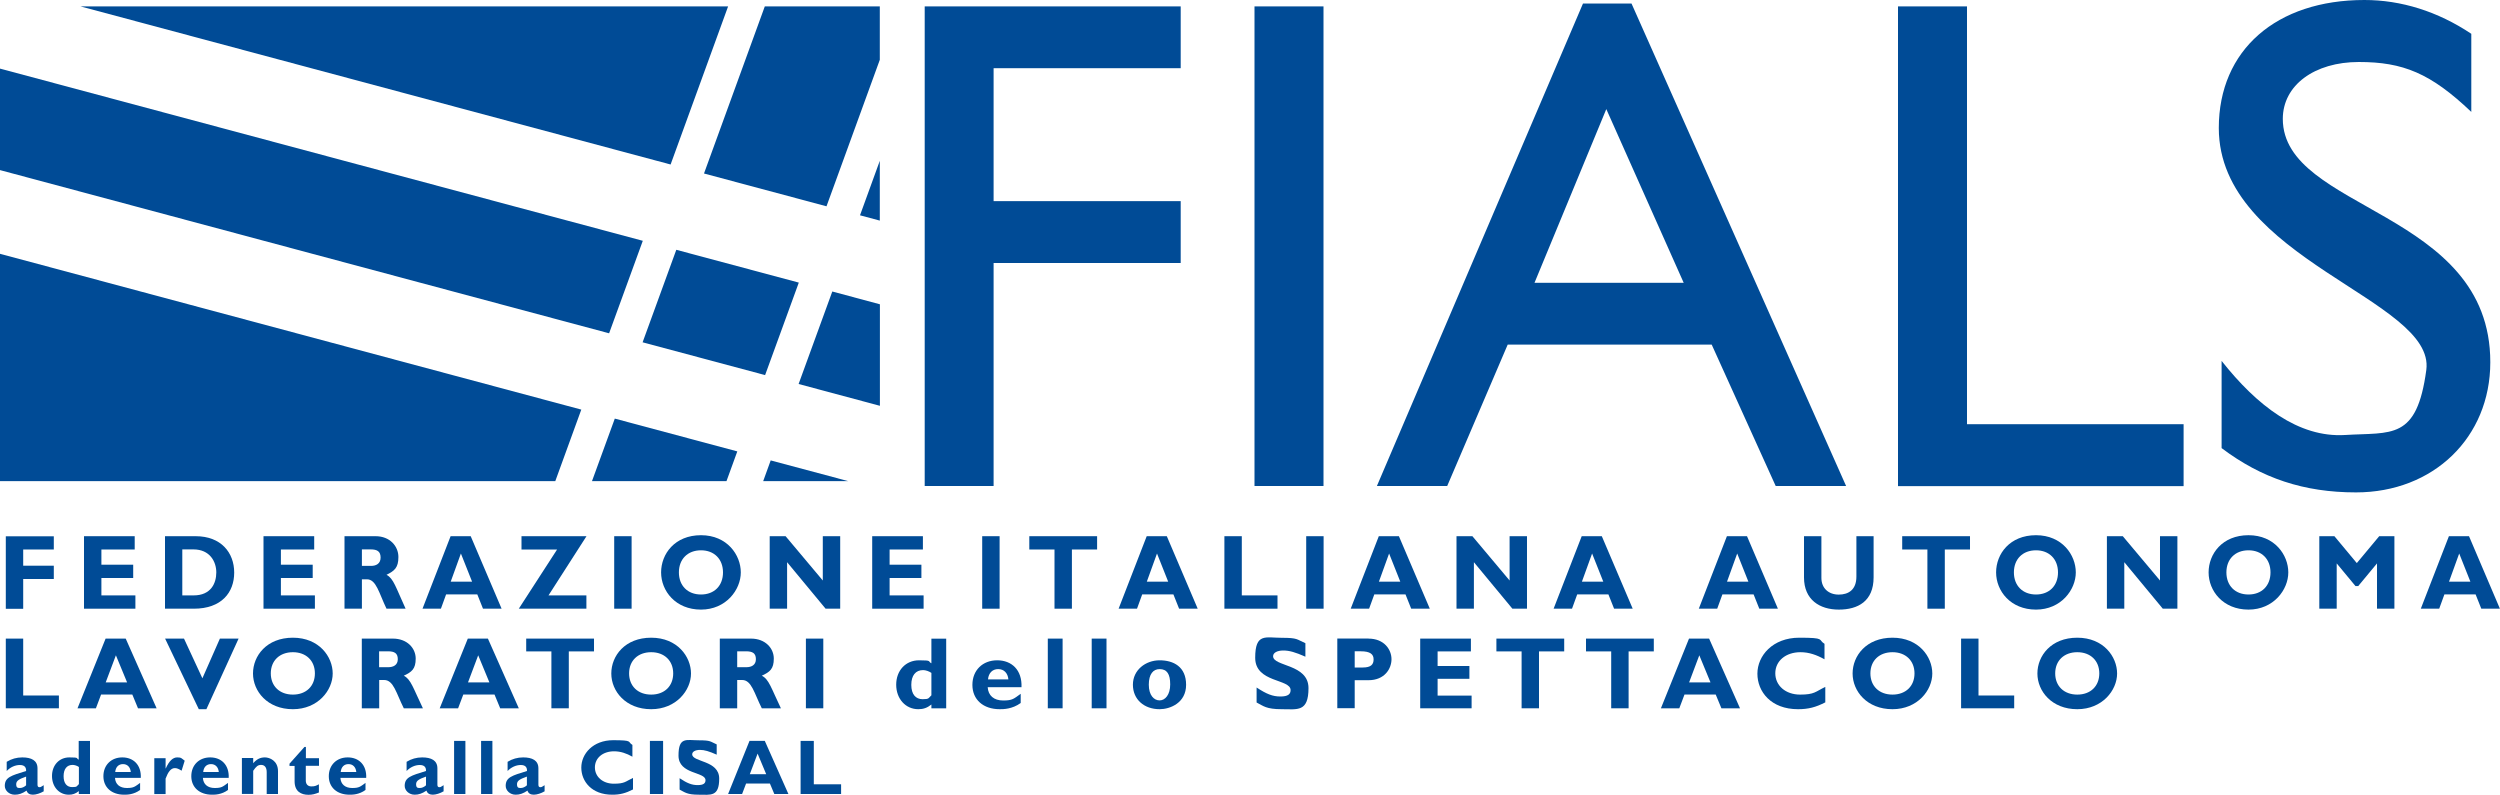 <?xml version="1.0" encoding="utf-8"?>
<svg id="Livello_1" xmlns="http://www.w3.org/2000/svg" version="1.1" viewBox="0 0 2500 794.7">
  <defs>
    <style>
      .st0 {
        fill: #004b96;
      }
    </style>
  </defs>
  <path class="st0" d="M592.1,481.1h134.4l10.8-29.7-122.5-32.8-22.8,62.5ZM642.8,240.8L0,68.6v101.5l609.1,163.2,33.7-92.5ZM765.1,375.1l33.7-92.5-122.5-32.8-33.7,92.5,122.5,32.8ZM763.2,481.1h84.9l-77.4-20.7-7.5,20.7ZM728.1,6.4H80.5l590.1,158.1L728.1,6.4ZM764.8,6.4l-60.8,167.1,122.5,32.8,53.3-146.5V6.4h-115ZM0,481.1h555.3l26-71.5L0,253.8v227.3ZM798.6,384l81.3,21.8v-101.5l-47.6-12.8-33.7,92.5ZM879.8,220.6v-59.8l-19.8,54.5,19.8,5.3Z"/>
  <g>
    <path class="st0" d="M53.8,549.5h-30.6v16.2h30.6v13.3h-30.6v29.8H5.8v-72.5h48v13.3Z"/>
    <path class="st0" d="M135.4,608.7h-51.4v-72.5h50.7v13.3h-33.3v15.2h31.8v13.3h-31.8v17.4h34v13.3Z"/>
    <path class="st0" d="M195.7,536.2c25.4,0,38.5,16.5,38.5,36.4s-12.7,36.1-40.4,36.1h-28.8v-72.5h30.7ZM182.3,595.4h11.3c17.5,0,22.7-12.3,22.7-23s-6.4-23-22.9-23h-11.1v45.9Z"/>
    <path class="st0" d="M314.9,608.7h-51.4v-72.5h50.7v13.3h-33.3v15.2h31.8v13.3h-31.8v17.4h34v13.3Z"/>
    <path class="st0" d="M375.6,536.2c14.3,0,22.8,10,22.8,20.8s-4,13.9-11.9,17.8c7.1,3.7,9.3,12.6,19.1,33.9h-19.1c-7.5-15.5-10.2-29.4-19.6-29.4h-5v29.4h-17.4v-72.5h31.2ZM361.9,565.9h9.2c4.8,0,9.5-2.1,9.5-8.3s-3.4-8.2-9.9-8.2h-8.8v16.5Z"/>
    <path class="st0" d="M501.7,608.7h-18.7l-5.7-14.3h-31.2l-5.2,14.3h-18.4l28.1-72.5h20.1l30.9,72.5ZM460.9,553.5l-10.2,28.2h21.4l-11.2-28.2Z"/>
    <path class="st0" d="M548.4,595.4h38v13.3h-67.6l38.3-59.2h-35.6v-13.3h65l-38,59.2Z"/>
    <path class="st0" d="M631.6,608.7h-17.4v-72.5h17.4v72.5Z"/>
    <path class="st0" d="M701,609.6c-25.5,0-39.9-18.7-39.9-37.2s13.7-37.2,39.9-37.2,39.8,19.8,39.8,37.2-14.8,37.2-39.8,37.2ZM701,550.3c-13.3,0-22.1,8.8-22.1,22.1s8.8,22.1,22.1,22.1,22-8.8,22-22.1-8.8-22.1-22-22.1Z"/>
    <path class="st0" d="M840.2,608.7h-14.6l-38.5-46.5v46.5h-17.4v-72.5h15.9l37.2,44.3v-44.3h17.4v72.5Z"/>
    <path class="st0" d="M923.6,608.7h-51.4v-72.5h50.7v13.3h-33.3v15.2h31.8v13.3h-31.8v17.4h34v13.3Z"/>
    <path class="st0" d="M999.6,608.7h-17.4v-72.5h17.4v72.5Z"/>
    <path class="st0" d="M1097.1,549.5h-25.2v59.2h-17.4v-59.2h-25.2v-13.3h67.8v13.3Z"/>
    <path class="st0" d="M1197.8,608.7h-18.7l-5.7-14.3h-31.2l-5.2,14.3h-18.4l28.1-72.5h20.1l30.9,72.5ZM1157,553.5l-10.2,28.2h21.4l-11.2-28.2Z"/>
    <path class="st0" d="M1277.5,608.7h-53.1v-72.5h17.4v59.2h35.7v13.3Z"/>
    <path class="st0" d="M1323.6,608.7h-17.4v-72.5h17.4v72.5Z"/>
    <path class="st0" d="M1429.9,608.7h-18.7l-5.7-14.3h-31.2l-5.2,14.3h-18.4l28.1-72.5h20.1l30.9,72.5ZM1389.1,553.5l-10.2,28.2h21.4l-11.2-28.2Z"/>
    <path class="st0" d="M1527,608.7h-14.6l-38.5-46.5v46.5h-17.4v-72.5h15.9l37.2,44.3v-44.3h17.4v72.5Z"/>
    <path class="st0" d="M1632.8,608.7h-18.7l-5.7-14.3h-31.2l-5.2,14.3h-18.4l28.1-72.5h20.1l30.9,72.5ZM1592.1,553.5l-10.2,28.2h21.4l-11.2-28.2Z"/>
    <path class="st0" d="M1778,608.7h-18.7l-5.7-14.3h-31.2l-5.2,14.3h-18.4l28.1-72.5h20.1l30.9,72.5ZM1737.2,553.5l-10.2,28.2h21.4l-11.2-28.2Z"/>
    <path class="st0" d="M1873.6,536.2v41.1c0,24-15.7,32.3-34.8,32.3s-34.8-9.8-34.8-32.2v-41.2h17.4v41.7c0,10.4,7.3,16.7,17.3,16.7s17.7-5,17.7-18v-40.4h17.4Z"/>
    <path class="st0" d="M1970,549.5h-25.2v59.2h-17.4v-59.2h-25.2v-13.3h67.8v13.3Z"/>
    <path class="st0" d="M2036,609.6c-25.5,0-39.9-18.7-39.9-37.2s13.7-37.2,39.9-37.2,39.8,19.8,39.8,37.2-14.8,37.2-39.8,37.2ZM2036,550.3c-13.3,0-22.1,8.8-22.1,22.1s8.8,22.1,22.1,22.1,22-8.8,22-22.1-8.8-22.1-22-22.1Z"/>
    <path class="st0" d="M2177.4,608.7h-14.6l-38.5-46.5v46.5h-17.4v-72.5h15.9l37.2,44.3v-44.3h17.4v72.5Z"/>
    <path class="st0" d="M2248.5,609.6c-25.5,0-39.9-18.7-39.9-37.2s13.7-37.2,39.9-37.2,39.8,19.8,39.8,37.2-14.8,37.2-39.8,37.2ZM2248.5,550.3c-13.3,0-22.1,8.8-22.1,22.1s8.8,22.1,22.1,22.1,22-8.8,22-22.1-8.8-22.1-22-22.1Z"/>
    <path class="st0" d="M2379.3,536.2h15.1v72.5h-17.4v-45.3l-18.8,22.7h-2.7l-18.8-22.7v45.3h-17.4v-72.5h15.1l22.4,26.9,22.4-26.9Z"/>
    <path class="st0" d="M2500,608.7h-18.7l-5.7-14.3h-31.2l-5.2,14.3h-18.4l28.1-72.5h20.1l30.9,72.5ZM2459.2,553.5l-10.2,28.2h21.4l-11.2-28.2Z"/>
  </g>
  <g>
    <path class="st0" d="M58.9,708.3H5.8v-69.7h17.4v56.9h35.7v12.8Z"/>
    <path class="st0" d="M156.7,708.3h-18.7l-5.7-13.8h-31.2l-5.2,13.8h-18.4l28.1-69.7h20.1l30.9,69.7ZM115.9,655.3l-10.2,27.1h21.4l-11.2-27.1Z"/>
    <path class="st0" d="M206.4,709.2h-7.6l-33.7-70.6h18.9l18.4,39.7,17.5-39.7h18.7l-32.2,70.6Z"/>
    <path class="st0" d="M292.9,709.2c-25.5,0-39.9-18-39.9-35.7s13.7-35.8,39.9-35.8,39.8,19,39.8,35.8-14.8,35.7-39.8,35.7ZM292.9,652.2c-13.3,0-22.1,8.5-22.1,21.2s8.8,21.2,22.1,21.2,22-8.5,22-21.2-8.8-21.2-22-21.2Z"/>
    <path class="st0" d="M392.9,638.6c14.3,0,22.8,9.6,22.8,20s-4,13.4-11.9,17.1c7.1,3.6,9.3,12.2,19.1,32.6h-19.1c-7.5-14.9-10.2-28.3-19.6-28.3h-5v28.3h-17.4v-69.7h31.2ZM379.1,667.2h9.2c4.8,0,9.5-2,9.5-8s-3.4-7.9-9.9-7.9h-8.8v15.8Z"/>
    <path class="st0" d="M518.9,708.3h-18.7l-5.7-13.8h-31.2l-5.2,13.8h-18.4l28.1-69.7h20.1l30.9,69.7ZM478.2,655.3l-10.2,27.1h21.4l-11.2-27.1Z"/>
    <path class="st0" d="M594,651.4h-25.2v56.9h-17.4v-56.9h-25.2v-12.8h67.8v12.8Z"/>
    <path class="st0" d="M651.2,709.2c-25.5,0-39.9-18-39.9-35.7s13.7-35.8,39.9-35.8,39.8,19,39.8,35.8-14.8,35.7-39.8,35.7ZM651.2,652.2c-13.3,0-22.1,8.5-22.1,21.2s8.8,21.2,22.1,21.2,22-8.5,22-21.2-8.8-21.2-22-21.2Z"/>
    <path class="st0" d="M751,638.6c14.3,0,22.8,9.6,22.8,20s-4,13.4-12,17.1c7.2,3.6,9.3,12.2,19.1,32.6h-19.1c-7.5-14.9-10.2-28.3-19.6-28.3h-5v28.3h-17.4v-69.7h31.2ZM737.2,667.2h9.2c4.8,0,9.5-2,9.5-8s-3.4-7.9-9.9-7.9h-8.8v15.8Z"/>
    <path class="st0" d="M823.3,708.3h-17.4v-69.7h17.4v69.7Z"/>
    <path class="st0" d="M946.2,708.3h-14.8v-3.8c-4.2,3.4-8.1,4.7-13.1,4.7-12.7,0-22.1-10.4-22.1-24.5s9.4-24.4,22.9-24.4,8.3,1,12.3,3v-24.6h14.8v69.7ZM931.4,672.9c-2.1-1.5-5.6-2.8-8.3-2.8-7.5,0-11.8,5.4-11.8,14.8s4.4,14.3,11.3,14.3,5.7-1.1,8.8-3.9v-22.5Z"/>
    <path class="st0" d="M1020.7,703c-8.5,6.2-17.4,6.2-21,6.2-16.5,0-27.3-9.6-27.3-24.3s10.3-24.6,24.8-24.6,25,9.7,24.3,26.9h-33.8c.5,8.4,6.2,13.3,15.5,13.3s10.5-1.7,17.5-6.7v9.3ZM1008.4,679.4c-.6-6.4-4.5-10.3-10.2-10.3s-9.6,3.8-10.2,10.3h20.4Z"/>
    <path class="st0" d="M1062.6,708.3h-14.8v-69.7h14.8v69.7Z"/>
    <path class="st0" d="M1106.5,708.3h-14.8v-69.7h14.8v69.7Z"/>
    <path class="st0" d="M1159.6,709.2c-15.4,0-26.7-9.7-26.7-24.5s12.8-24.4,26.7-24.4,26.5,6.4,26.5,24.5-16,24.4-26.5,24.4ZM1159.6,669.1c-6.4,0-10.8,5-10.8,15.6s5.2,15.7,10.8,15.7,10.6-5.7,10.6-16-3.2-15.3-10.6-15.3Z"/>
    <path class="st0" d="M1305.4,656.7c-10.1-4.5-16.1-6.2-22.1-6.2s-10.2,2.2-10.2,5.7c0,10.5,35.4,7.6,35.4,31.9s-11.2,21.1-26.8,21.1-18.2-3.2-25.1-6.7v-15c10,6.6,16.1,9,23.8,9s10.2-2.4,10.2-6.4c0-11.4-35.4-7.2-35.4-32.3s10.4-20,26.6-20,14.8,1.6,23.6,5.4v13.6Z"/>
    <path class="st0" d="M1368.4,638.6c15.9,0,23.1,11.1,23.1,20.6s-6.9,21-23,21h-13.8v28h-17.4v-69.7h31ZM1354.7,667.5h8.1c8,0,10.8-2.9,10.8-8.1s-3.4-8.1-12.8-8.1h-6.1v16.1Z"/>
    <path class="st0" d="M1471.6,708.3h-51.4v-69.7h50.7v12.8h-33.3v14.6h31.8v12.8h-31.8v16.8h34v12.8Z"/>
    <path class="st0" d="M1564.2,651.4h-25.2v56.9h-17.4v-56.9h-25.2v-12.8h67.8v12.8Z"/>
    <path class="st0" d="M1653.8,651.4h-25.2v56.9h-17.4v-56.9h-25.2v-12.8h67.8v12.8Z"/>
    <path class="st0" d="M1740.1,708.3h-18.7l-5.7-13.8h-31.2l-5.2,13.8h-18.4l28.1-69.7h20.1l30.9,69.7ZM1699.3,655.3l-10.2,27.1h21.4l-11.2-27.1Z"/>
    <path class="st0" d="M1825.4,702.3c-9.7,5-17.1,6.9-27.4,6.9-27.1,0-40.6-17.6-40.6-35.5s15.2-36,41.9-36,18.4,2,25.2,6.1v15.5c-7.7-4.3-15.4-7.1-24-7.1-14.8,0-25.2,8.8-25.2,21.1s10.3,21.3,24.8,21.3,15.2-2.9,25.2-7.7v15.2Z"/>
    <path class="st0" d="M1892.5,709.2c-25.5,0-39.9-18-39.9-35.7s13.7-35.8,39.9-35.8,39.8,19,39.8,35.8-14.8,35.7-39.8,35.7ZM1892.5,652.2c-13.3,0-22.1,8.5-22.1,21.2s8.8,21.2,22.1,21.2,22-8.5,22-21.2-8.8-21.2-22-21.2Z"/>
    <path class="st0" d="M2014.2,708.3h-53.1v-69.7h17.4v56.9h35.7v12.8Z"/>
    <path class="st0" d="M2077.3,709.2c-25.5,0-39.9-18-39.9-35.7s13.7-35.8,39.9-35.8,39.8,19,39.8,35.8-14.8,35.7-39.8,35.7ZM2077.3,652.2c-13.3,0-22.1,8.5-22.1,21.2s8.8,21.2,22.1,21.2,22-8.5,22-21.2-8.8-21.2-22-21.2Z"/>
  </g>
  <g>
    <path class="st0" d="M43.5,791.4c-3.1,1.9-7.6,3.3-10.6,3.3s-5.5-1.2-6.3-4.1c-4.4,3-7.9,4.1-11.8,4.1-5.8,0-10-4.3-10-8.8,0-8.6,6.3-10.3,21.3-14.9.2-3.3-1.3-6-6.2-6s-9.7,2.3-13.2,6v-9.2c4.7-2.9,9.9-4.4,15.6-4.4,9,0,15.2,3,15.2,10.9v16.4c0,1.8.7,2.5,1.9,2.5s1.6-.2,4.3-2v6.3ZM26.1,776.6c-6.7,2.4-9.9,4-9.9,7.6s1.6,3.8,3.7,3.8,4.4-1,6.2-2.7v-8.6Z"/>
    <path class="st0" d="M90.1,794h-11.3v-2.9c-3.2,2.6-6.2,3.6-10,3.6-9.7,0-16.8-7.9-16.8-18.7s7.2-18.6,17.4-18.6,6.3.8,9.3,2.3v-18.8h11.3v53.1ZM78.9,767c-1.6-1.2-4.3-2.1-6.3-2.1-5.7,0-9,4.1-9,11.3s3.3,10.9,8.6,10.9,4.4-.9,6.7-3v-17.1Z"/>
    <path class="st0" d="M140.2,789.9c-6.5,4.8-13.2,4.8-16,4.8-12.6,0-20.8-7.3-20.8-18.5s7.9-18.8,18.9-18.8,19.1,7.4,18.5,20.5h-25.8c.4,6.4,4.8,10.1,11.8,10.1s8-1.3,13.3-5.1v7.1ZM130.8,772c-.5-4.9-3.4-7.9-7.8-7.9s-7.3,2.9-7.8,7.9h15.6Z"/>
    <path class="st0" d="M165.6,768.4h.2c3.3-7.5,7.1-11,11.4-11s4.2.9,7.5,3.3l-3.1,10c-3-1.9-4.9-2.6-6.7-2.6-4.1,0-6.8,3.9-9.3,10.5v15.5h-11.3v-35.9h11.3v10.3Z"/>
    <path class="st0" d="M228.1,789.9c-6.5,4.8-13.2,4.8-16,4.8-12.6,0-20.8-7.3-20.8-18.5s7.9-18.8,18.9-18.8,19.1,7.4,18.5,20.5h-25.8c.4,6.4,4.8,10.1,11.8,10.1s8-1.3,13.3-5.1v7.1ZM218.8,772c-.5-4.9-3.4-7.9-7.8-7.9s-7.3,2.9-7.8,7.9h15.6Z"/>
    <path class="st0" d="M253.2,763.2c3.6-4.1,7.1-5.8,11.7-5.8s13.1,3.2,13.1,13.8v22.8h-11.3v-21.9c0-5.1-2.4-7.2-5.6-7.2s-4.9,1.5-7.9,5.9v23.1h-11.3v-35.9h11.3v5.1Z"/>
    <path class="st0" d="M318.9,765.8h-13.1v14.8c0,3.5,2,5.8,5.5,5.8s4.5-.5,7.6-2.1v8.2c-4,1.6-6.9,2.3-10.4,2.3-7.5,0-13.9-3.4-13.9-13.5v-15.4h-5.1v-2.2l15-16.8h1.4v11.3h13.1v7.7Z"/>
    <path class="st0" d="M365.6,789.9c-6.5,4.8-13.2,4.8-16,4.8-12.6,0-20.8-7.3-20.8-18.5s7.9-18.8,18.9-18.8,19.1,7.4,18.5,20.5h-25.8c.4,6.4,4.8,10.1,11.8,10.1s8-1.3,13.3-5.1v7.1ZM356.3,772c-.5-4.9-3.4-7.9-7.8-7.9s-7.3,2.9-7.8,7.9h15.6Z"/>
    <path class="st0" d="M443.4,791.4c-3.1,1.9-7.6,3.3-10.6,3.3s-5.5-1.2-6.3-4.1c-4.4,3-7.9,4.1-11.8,4.1-5.8,0-10-4.3-10-8.8,0-8.6,6.3-10.3,21.3-14.9.2-3.3-1.3-6-6.2-6s-9.7,2.3-13.2,6v-9.2c4.7-2.9,9.9-4.4,15.6-4.4,9,0,15.2,3,15.2,10.9v16.4c0,1.8.7,2.5,1.9,2.5s1.6-.2,4.3-2v6.3ZM426,776.6c-6.7,2.4-9.9,4-9.9,7.6s1.6,3.8,3.7,3.8,4.4-1,6.2-2.7v-8.6Z"/>
    <path class="st0" d="M465.4,794h-11.3v-53.1h11.3v53.1Z"/>
    <path class="st0" d="M492.4,794h-11.3v-53.1h11.3v53.1Z"/>
    <path class="st0" d="M544.4,791.4c-3.1,1.9-7.5,3.3-10.6,3.3s-5.5-1.2-6.3-4.1c-4.4,3-7.9,4.1-11.8,4.1-5.8,0-10-4.3-10-8.8,0-8.6,6.3-10.3,21.3-14.9.2-3.3-1.3-6-6.2-6s-9.7,2.3-13.2,6v-9.2c4.7-2.9,9.9-4.4,15.6-4.4,9,0,15.2,3,15.2,10.9v16.4c0,1.8.7,2.5,1.9,2.5s1.6-.2,4.3-2v6.3ZM526.9,776.6c-6.7,2.4-9.9,4-9.9,7.6s1.6,3.8,3.7,3.8,4.4-1,6.2-2.7v-8.6Z"/>
    <path class="st0" d="M633.1,789.4c-7.4,3.8-13,5.3-20.9,5.3-20.6,0-30.9-13.4-30.9-27.1s11.6-27.4,31.9-27.4,14,1.6,19.2,4.7v11.8c-5.8-3.3-11.8-5.4-18.3-5.4-11.3,0-19.2,6.7-19.2,16.1s7.9,16.3,18.9,16.3,11.6-2.2,19.2-5.8v11.6Z"/>
    <path class="st0" d="M663.1,794h-13.2v-53.1h13.2v53.1Z"/>
    <path class="st0" d="M716.8,754.7c-7.7-3.4-12.3-4.8-16.8-4.8s-7.8,1.7-7.8,4.4c0,8,27,5.8,27,24.3s-8.6,16.1-20.4,16.1-13.9-2.4-19.2-5.1v-11.4c7.6,5.1,12.3,6.9,18.1,6.9s7.8-1.8,7.8-4.9c0-8.7-27-5.5-27-24.6s7.9-15.3,20.2-15.3,11.3,1.2,18,4.1v10.4Z"/>
    <path class="st0" d="M788.6,794h-14.3l-4.4-10.5h-23.8l-4,10.5h-14l21.4-53.1h15.3l23.6,53.1ZM757.6,753.6l-7.8,20.6h16.4l-8.6-20.6Z"/>
    <path class="st0" d="M841.1,794h-40.5v-53.1h13.2v43.4h27.3v9.7Z"/>
  </g>
  <path class="st0" d="M 924.7 486 L 993.6 486 L 993.6 263 L 1180.7 263 L 1180.7 201.1 L 993.6 201.1 L 993.6 68.2 L 1180.7 68.2 L 1180.7 6.4 L 924.7 6.4 L 924.7 486.1 L 924.7 486 Z M 1254.5 486 L 1323.5 486 L 1323.5 6.4 L 1254.5 6.4 L 1254.5 486.1 L 1254.5 486 Z M 1583 3.5 L 1376.9 486 L 1447.2 486 L 1507.7 344.6 L 1711.7 344.6 L 1775.7 486 L 1846.1 486 L 1631.5 3.5 L 1583 3.5 Z M 1534.5 282.8 L 1606.3 109.1 L 1683.7 282.8 L 1534.5 282.8 Z M 1967 6.4 L 1898 6.4 L 1898 486.1 L 2183.6 486.1 L 2183.6 424.2 L 1967 424.2 L 1967 6.4 Z M 2282.8 118.9 C 2282.8 85.2 2314.5 62 2358.8 62 C 2403.1 62 2430.6 73.2 2471.3 111.9 L 2471.3 33.8 C 2437.6 11.3 2401 0 2364.4 0 C 2276.5 0 2218.8 49.9 2218.8 128 C 2218.8 259.5 2435.77 299.469 2426.3 370 C 2416.83 440.531 2391.723 432.12 2345.147 434.994 C 2298.571 437.868 2256.953 405.634 2221.6 360.9 L 2221.6 448.1 C 2261.7 478.3 2303.9 492.4 2356 492.4 C 2433.4 492.4 2490.3 437.5 2490.3 362.2 C 2490.3 209.6 2282.8 211 2282.8 118.8"/>
</svg>